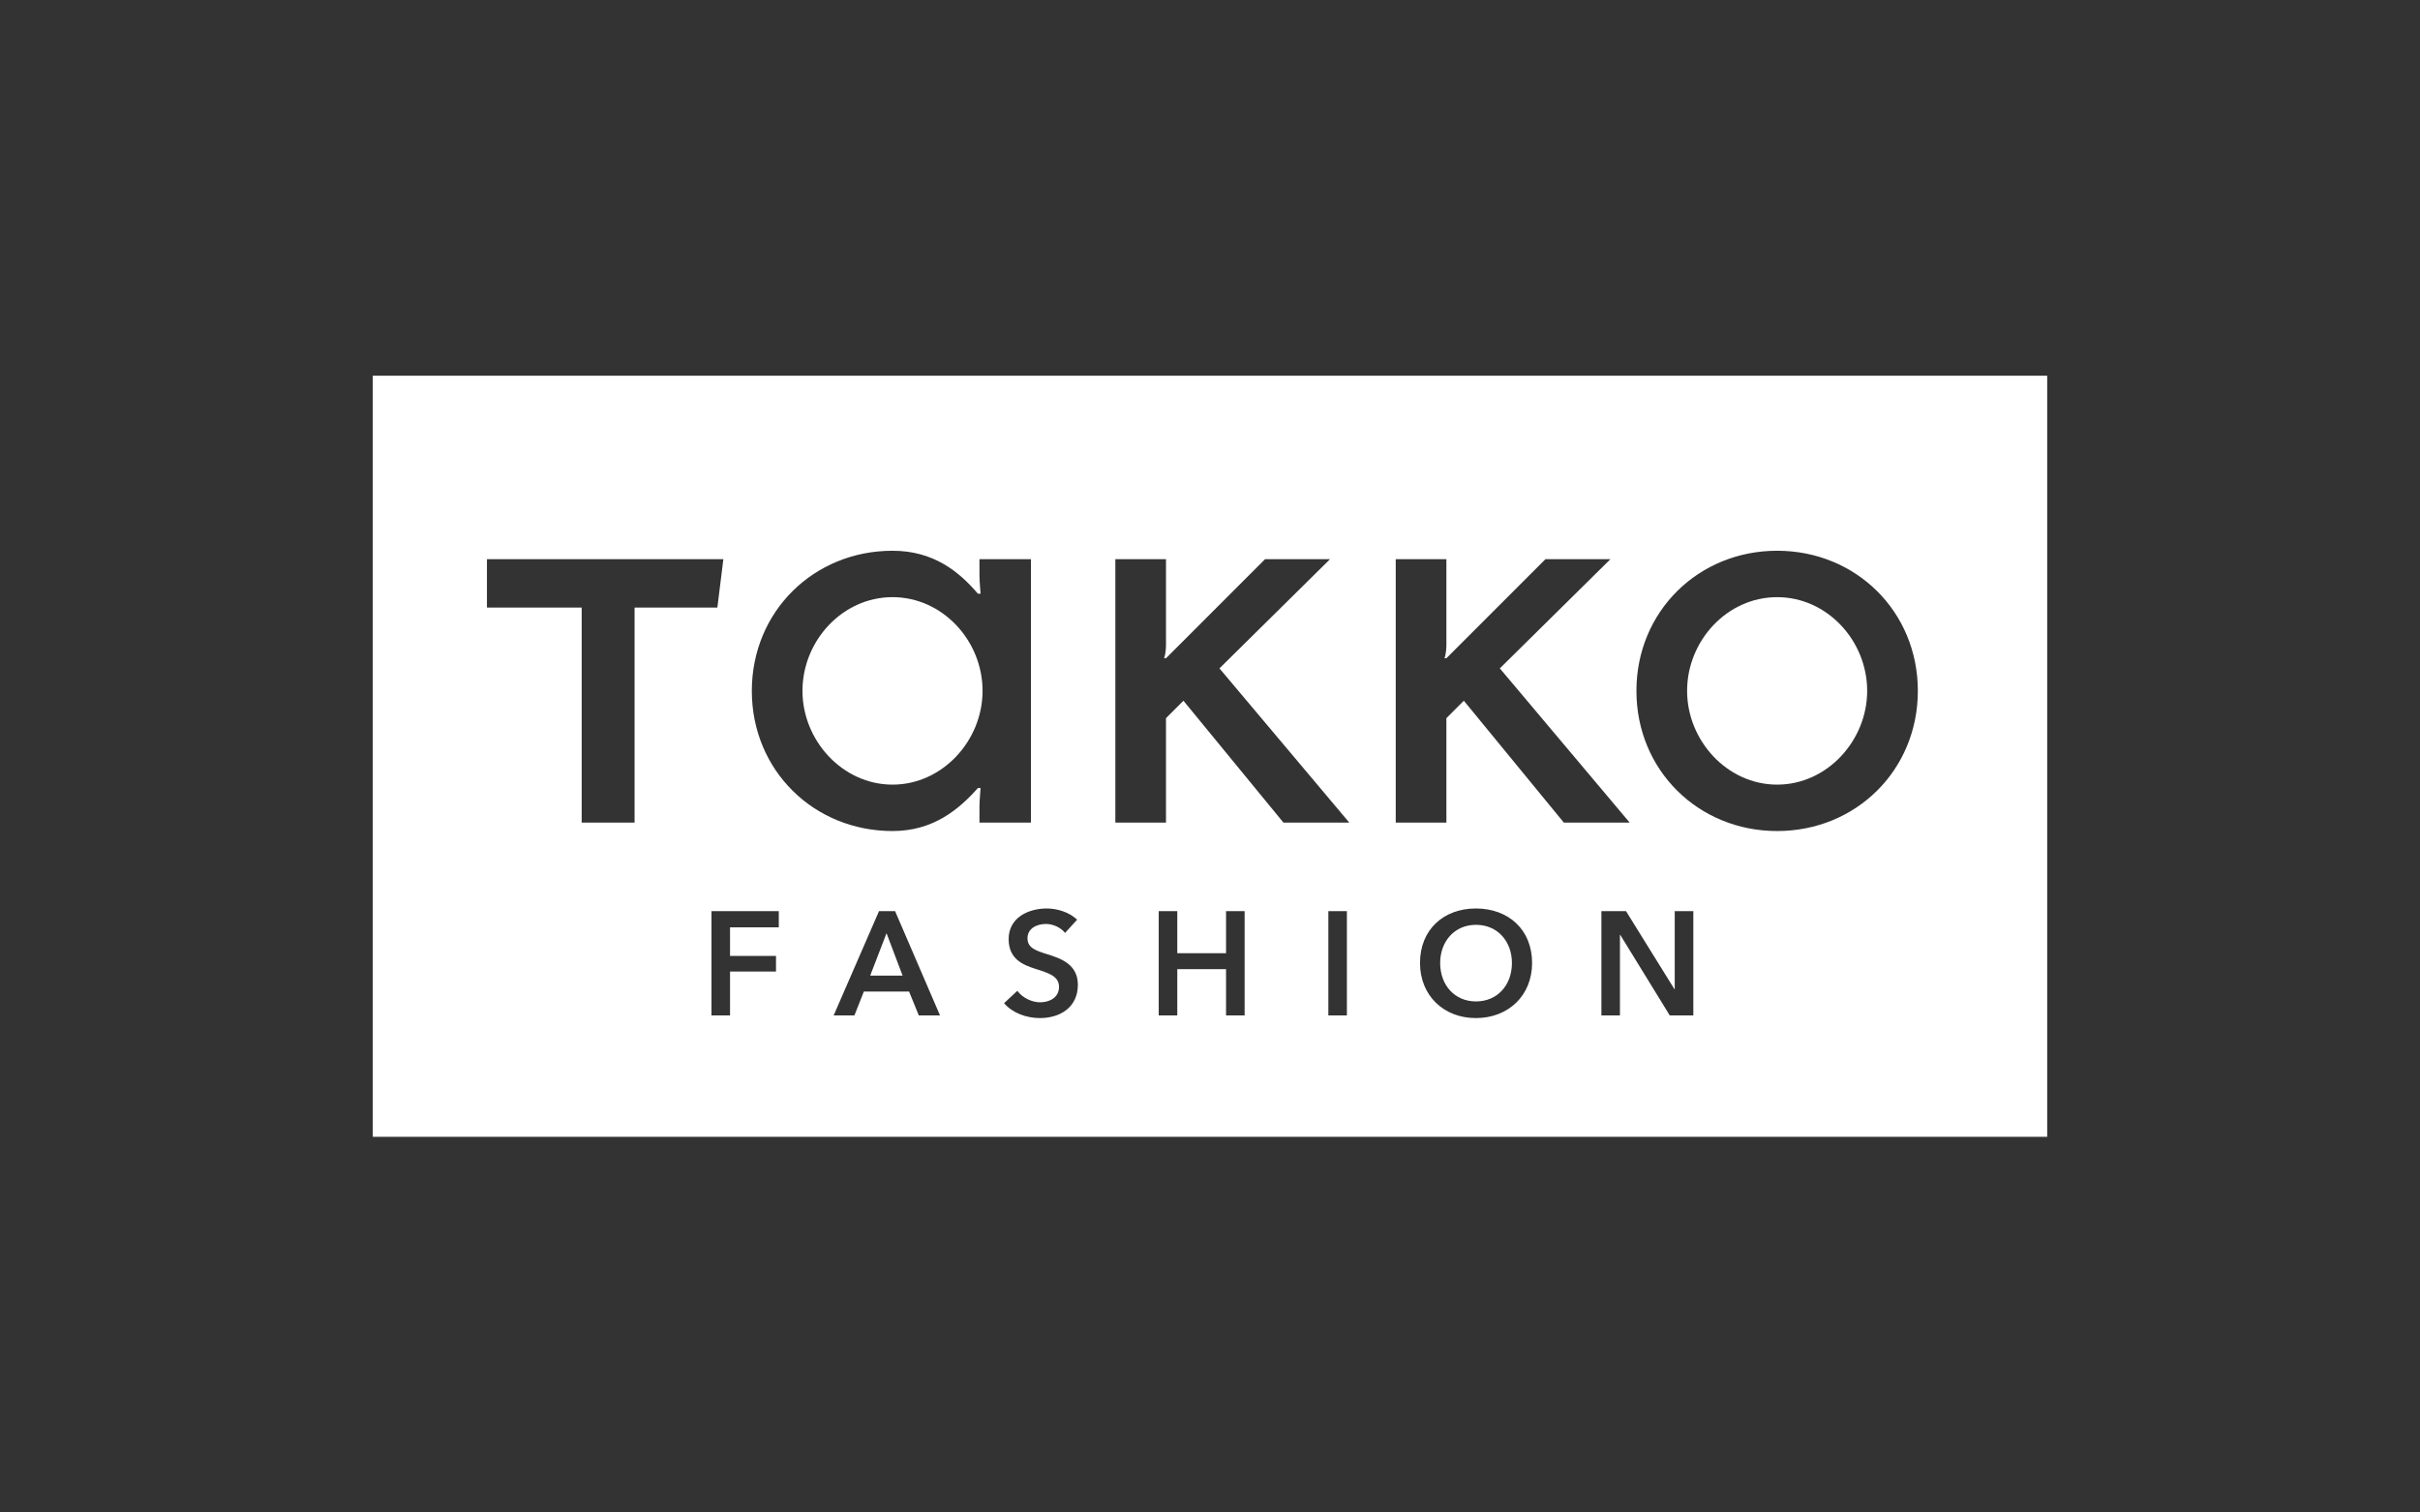 <?xml version="1.0" encoding="UTF-8"?>
<svg xmlns="http://www.w3.org/2000/svg" version="1.1" viewBox="0 0 1600 1000">
  <rect x="0" y="0" width="1600" height="1000" fill="#333333" stroke="none"/>
  <defs>
    <style>
      .cls-1 {
        fill: #fff;
      }
    </style>
  </defs>
  <!-- Generator: Adobe Illustrator 28.7.0, SVG Export Plug-In . SVG Version: 1.2.0 Build 136)  -->
  <g>
    <g id="_x31_C">
      <g>
        <path class="cls-1" d="M975.852,611.454c-14.216,0-23.674,11.013-23.674,25.236,0,14.706,9.636,25.414,23.674,25.414,14.124,0,23.766-10.708,23.766-25.414,0-14.223-9.458-25.236-23.766-25.236Z"/>
        <path class="cls-1" d="M649.632,456.796v-.078c-.043-33.082-26.443-61.904-59.532-61.904-33.125,0-59.54,28.857-59.54,61.982,0,32.741,26.415,61.968,59.54,61.968,33.089,0,59.49-29.184,59.532-61.897v-.071Z"/>
        <polygon class="cls-1" points="575.328 645.047 596.758 645.047 586.135 617.006 575.328 645.047"/>
        <path class="cls-1" d="M1174.97,394.817c-33.139,0-59.532,28.857-59.532,61.975,0,32.749,26.393,61.968,59.532,61.968,33.104,0,59.525-29.219,59.525-61.968,0-33.118-26.422-61.975-59.525-61.975Z"/>
        <path class="cls-1" d="M246.477,248.404v503.193h1107.046V248.404H246.477ZM419.552,543.868h-34.978v-142.149h-62.622v-31.996h156.301l-3.962,31.996h-54.739v142.149ZM514.908,613.101h-32.237v18.916h30.391v10.317h-30.391v29.014h-12.27v-68.955h44.507v10.708ZM607.473,671.348l-6.433-15.771h-29.901l-6.227,15.771h-13.733l29.993-68.955h10.616l29.702,68.955h-14.017ZM647.579,533.285c-.007-3.841.746-12.263.746-12.263h-1.768c-12.611,14.152-29.518,28.431-56.458,28.431-52.091,0-93.027-40.211-93.027-92.657,0-52.467,40.936-92.657,93.027-92.657,26.94,0,43.847,13.598,56.458,28.41h1.768s-.739-7.967-.746-12.242c-.007-4.268.007-10.594,0-10.587h34.02v174.152h-34.02s.014-3.841,0-10.587ZM687.52,673.116c-8.961,0-18.213-3.415-23.667-9.856l8.762-8.173c3.408,4.665,9.643,7.598,15.096,7.598,5.751,0,12.469-2.812,12.469-10.225,0-7.2-7.207-9.245-15.877-11.986-8.379-2.627-17.432-6.717-17.432-19.562,0-14.038,12.753-20.258,25.222-20.258,6.916,0,14.805,2.443,20.067,7.385l-7.988,8.784c-2.635-3.415-7.79-5.95-12.661-5.95-5.645,0-12.178,2.72-12.178,9.465,0,6.313,5.354,8.173,13.15,10.587,8.862,2.741,20.159,6.646,20.159,20.166,0,14.798-11.582,22.026-25.123,22.026ZM822.895,671.348h-12.284v-30.569h-32.237v30.569h-12.27v-68.955h12.27v27.856h32.237v-27.856h12.284v68.955ZM890.508,671.348h-12.263v-68.955h12.263v68.955ZM848.561,543.873l-66.122-80.586-11.531,11.532v69.055h-33.487v-174.152h33.487v56.266c0,6.455-1.285,9.217-1.285,9.217h1.285l65.476-65.483h42.959l-73.088,72.179,85.841,101.974h-43.534ZM975.759,673.116c-21.238,0-36.916-14.919-36.916-36.427,0-22.119,15.678-36.036,36.916-36.036,21.508,0,37.194,13.917,37.194,36.036,0,21.508-15.686,36.427-37.194,36.427ZM967.825,463.287l-11.531,11.532v69.055h-33.501v-174.152h33.501v56.266c0,6.455-1.278,9.217-1.278,9.217h1.278l65.476-65.483h42.959l-73.102,72.179,85.855,101.974h-43.534l-66.122-80.586ZM1119.556,671.348h-15.586l-32.742-53.27h-.185v53.27h-12.263v-68.955h16.261l32.038,51.622h.185v-51.622h12.291v68.955ZM1174.97,549.456c-52.084,0-93.034-40.219-93.034-92.664,0-52.467,40.95-92.657,93.034-92.657s93.027,40.19,93.027,92.657c0,52.446-40.943,92.664-93.027,92.664Z"/>
      </g>
    </g>
  </g>
</svg>